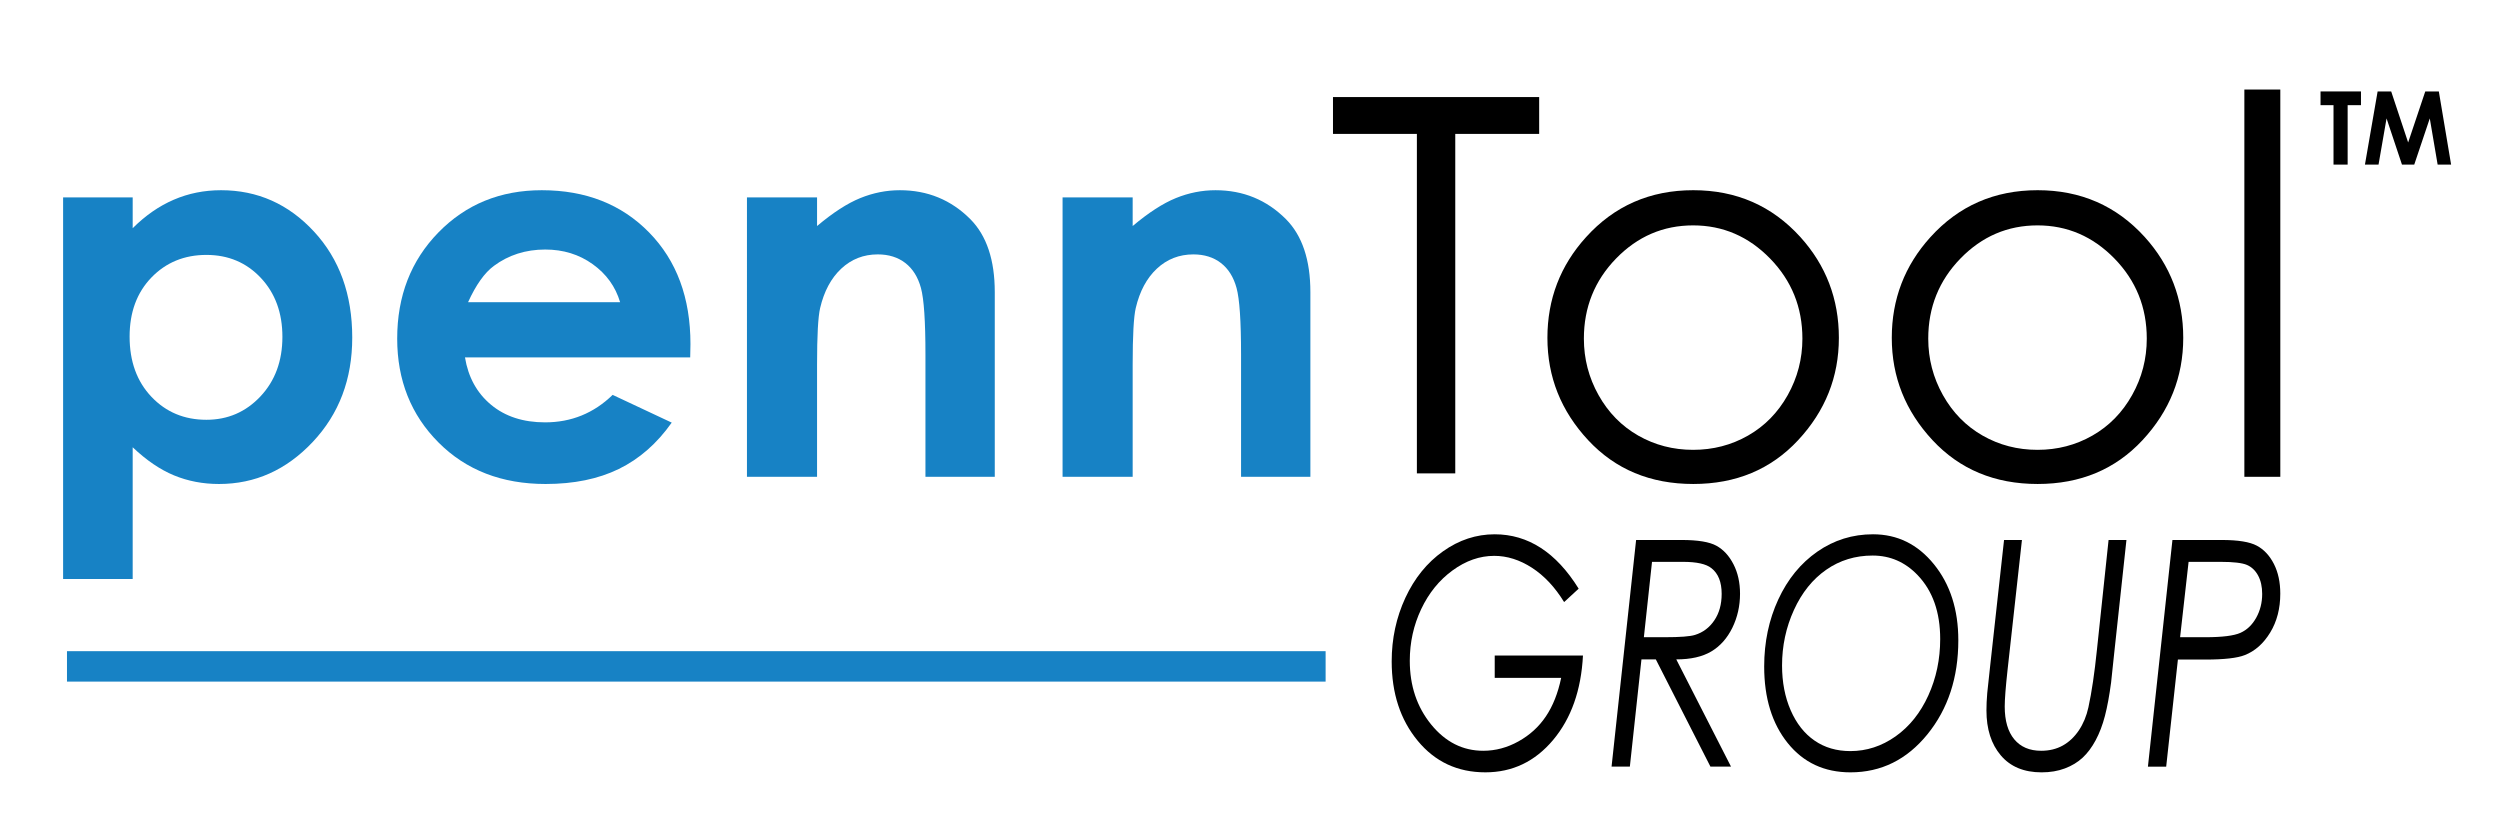 <?xml version="1.0" encoding="utf-8"?>
<!-- Generator: Adobe Illustrator 24.2.3, SVG Export Plug-In . SVG Version: 6.00 Build 0)  -->
<svg version="1.1" id="Layer_1" xmlns="http://www.w3.org/2000/svg" xmlns:xlink="http://www.w3.org/1999/xlink" x="0px" y="0px"
	 viewBox="0 0 1125 372" style="enable-background:new 0 0 1125 372;" xml:space="preserve">
<style type="text/css">
	.st0{fill:#1782C5;}
</style>
<path d="M710.399,264.903l-6.547,6.032c-4.105-6.705-8.915-11.841-14.451-15.43c-5.526-3.579-11.199-5.368-16.999-5.368
	c-6.505,0-12.757,2.178-18.746,6.547c-5.989,4.368-10.694,10.178-14.115,17.409c-3.421,7.231-5.136,14.988-5.136,23.261
	c0,11.231,3.21,20.788,9.62,28.671c6.421,7.884,14.23,11.821,23.44,11.821c5.515,0,10.799-1.411,15.862-4.232
	c5.073-2.821,9.178-6.557,12.315-11.23c3.147-4.663,5.442-10.441,6.884-17.336h-29.903v-10.052h39.712
	c-0.81,15.62-5.294,28.293-13.441,37.997c-8.157,9.704-18.314,14.557-30.482,14.557c-12.504,0-22.651-4.737-30.45-14.21
	c-7.81-9.473-11.704-21.377-11.704-35.713c0-10.209,2.052-19.745,6.147-28.597c4.115-8.852,9.757-15.831,16.956-20.935
	c7.189-5.115,14.946-7.662,23.261-7.662C687.675,240.432,700.274,248.589,710.399,264.903"/>
<path d="M743.405,252.835l-3.663,33.913h9.378c6.947,0,11.494-0.348,13.641-1.042c3.589-1.106,6.484-3.284,8.683-6.537
	c2.2-3.252,3.305-7.231,3.305-11.936c0-5.305-1.537-9.157-4.61-11.557c-2.358-1.895-6.62-2.841-12.757-2.841H743.405z
	 M736.248,242.993h20.493c7.294,0,12.515,0.863,15.662,2.6c3.147,1.737,5.705,4.505,7.662,8.326
	c1.958,3.81,2.947,8.231,2.947,13.272c0,5.505-1.158,10.61-3.463,15.325c-2.326,4.715-5.473,8.263-9.473,10.642
	c-3.989,2.378-9.241,3.568-15.757,3.568l24.64,48.259h-9.262l-24.577-48.259h-6.463l-5.221,48.259h-8.231L736.248,242.993z"/>
<path d="M842.689,249.997c-7.799,0-14.757,2.126-20.882,6.389c-6.115,4.252-10.968,10.283-14.536,18.103
	c-3.568,7.82-5.347,16.146-5.347,24.988c0,7.494,1.295,14.209,3.884,20.156c2.589,5.947,6.168,10.484,10.736,13.63
	c4.557,3.147,9.936,4.726,16.104,4.726c7.326,0,14.115-2.211,20.367-6.631c6.242-4.421,11.157-10.547,14.725-18.388
	c3.568-7.841,5.347-16.325,5.347-25.43c0-12.072-3.379-21.651-10.147-28.734C857.32,252.933,850.573,249.997,842.689,249.997
	 M842.858,240.429c10.988,0,20.125,4.505,27.429,13.515c7.305,9.02,10.957,20.419,10.957,34.186
	c0,16.777-4.631,30.881-13.893,42.302c-9.262,11.409-20.809,17.125-34.639,17.125c-11.767,0-21.177-4.4-28.24-13.178
	c-7.063-8.778-10.589-20.272-10.589-34.46c0-10.957,2.116-21.009,6.347-30.166c4.231-9.146,10.104-16.325,17.588-21.524
	C825.301,243.029,833.648,240.429,842.858,240.429"/>
<path d="M901.821,242.993h8.052l-6.463,58.385c-0.852,7.757-1.284,13.283-1.284,16.567c0,6.379,1.431,11.294,4.284,14.736
	c2.863,3.441,6.894,5.168,12.115,5.168c3.652,0,6.884-0.79,9.704-2.347c2.821-1.568,5.242-3.852,7.263-6.841
	c2.01-3,3.442-6.452,4.294-10.367c1.484-6.821,2.758-15.441,3.831-25.85l5.242-49.449h8.041l-5.568,51.512l-1.337,12.631
	c-0.779,5.862-1.695,10.872-2.768,15.009c-1.074,4.137-2.474,7.8-4.189,10.989c-1.716,3.189-3.673,5.8-5.863,7.831
	c-2.189,2.031-4.842,3.642-7.968,4.821c-3.115,1.179-6.62,1.768-10.494,1.768c-7.926,0-14.03-2.547-18.346-7.631
	c-4.315-5.084-6.463-11.831-6.463-20.241c0-2.358,0.116-4.989,0.368-7.904l1.284-11.925L901.821,242.993z"/>
<path d="M984.868,252.835l-3.821,33.913h11.336c7.62,0,12.904-0.663,15.83-1.979c2.937-1.316,5.294-3.579,7.084-6.789
	c1.789-3.221,2.684-6.789,2.684-10.715c0-3.242-0.61-5.989-1.821-8.252c-1.221-2.263-2.894-3.863-5.021-4.789
	c-2.137-0.915-6.063-1.389-11.757-1.389H984.868z M977.595,242.993h22.187c7.347,0,12.61,0.853,15.799,2.568
	c3.2,1.705,5.747,4.453,7.673,8.21c1.916,3.779,2.873,8.22,2.873,13.357c0,6.694-1.505,12.536-4.536,17.504
	c-3.021,4.968-6.841,8.357-11.441,10.157c-3.358,1.337-9.283,2.011-17.756,2.011h-12.336l-5.273,48.185h-8.22L977.595,242.993z"/>
<path class="st0" d="M92.875,114.71c-9.936,0-18.188,3.4-24.735,10.168c-6.547,6.788-9.82,15.64-9.82,26.587
	c0,11.167,3.273,20.198,9.82,27.092c6.547,6.905,14.799,10.347,24.735,10.347c9.631,0,17.735-3.505,24.324-10.515
	c6.589-7.01,9.883-15.946,9.883-26.808c0-10.789-3.231-19.63-9.704-26.524C110.905,118.162,102.738,114.71,92.875,114.71
	 M59.71,88.828v13.862c5.705-5.694,11.862-9.967,18.493-12.82c6.62-2.853,13.704-4.273,21.261-4.273
	c16.409,0,30.355,6.199,41.828,18.598c11.483,12.41,17.22,28.313,17.22,47.733c0,18.714-5.926,34.376-17.799,46.974
	c-11.862,12.589-25.924,18.894-42.175,18.894c-7.242,0-13.978-1.295-20.219-3.874c-6.242-2.579-12.441-6.799-18.609-12.651v59.279
	H28.396V88.828H59.71z"/>
<path class="st0" d="M279.047,135.981c-2.084-7.009-6.2-12.715-12.336-17.104c-6.136-4.399-13.251-6.589-21.356-6.589
	c-8.789,0-16.514,2.463-23.145,7.388c-4.168,3.084-8.031,8.515-11.578,16.304H279.047z M310.592,160.821H209.242
	c1.463,8.937,5.379,16.041,11.736,21.325c6.347,5.274,14.462,7.915,24.324,7.915c11.788,0,21.914-4.126,30.387-12.367l26.587,12.483
	c-6.631,9.399-14.567,16.346-23.809,20.862c-9.241,4.505-20.219,6.757-32.934,6.757c-19.725,0-35.786-6.221-48.185-18.662
	c-12.41-12.441-18.609-28.029-18.609-46.743c0-19.188,6.178-35.113,18.546-47.785c12.367-12.673,27.871-19.009,46.512-19.009
	c19.798,0,35.902,6.336,48.301,19.009c12.409,12.672,18.609,29.407,18.609,50.206L310.592,160.821z"/>
<path class="st0" d="M336.131,88.828h31.545v12.884c7.157-6.032,13.641-10.22,19.451-12.578c5.8-2.358,11.746-3.537,17.82-3.537
	c12.473,0,23.051,4.347,31.734,13.051c7.315,7.399,10.967,18.335,10.967,32.818v83.088H416.45v-55.058
	c0-14.999-0.674-24.966-2.021-29.893c-1.347-4.926-3.694-8.673-7.031-11.251c-3.347-2.579-7.484-3.874-12.399-3.874
	c-6.378,0-11.852,2.137-16.43,6.41c-4.568,4.273-7.736,10.178-9.504,17.714c-0.926,3.926-1.389,12.431-1.389,25.514v50.438h-31.545
	V88.828z"/>
<path class="st0" d="M478.156,88.828H509.7v12.884c7.157-6.032,13.641-10.22,19.451-12.578c5.8-2.358,11.746-3.537,17.82-3.537
	c12.473,0,23.04,4.347,31.734,13.051c7.315,7.399,10.967,18.335,10.967,32.818v83.088h-31.197v-55.058
	c0-14.999-0.674-24.966-2.021-29.893s-3.694-8.673-7.042-11.251c-3.337-2.579-7.473-3.874-12.388-3.874
	c-6.378,0-11.852,2.137-16.43,6.41c-4.568,4.273-7.736,10.178-9.504,17.714c-0.926,3.926-1.389,12.431-1.389,25.514v50.438h-31.545
	V88.828z"/>
<path d="M761.91,101.422c-13.452,0-25.008,4.968-34.671,14.904c-9.662,9.947-14.494,21.956-14.494,36.06
	c0,9.094,2.2,17.567,6.61,25.419c4.41,7.863,10.357,13.925,17.851,18.209c7.505,4.273,15.736,6.41,24.703,6.41
	c8.968,0,17.209-2.137,24.703-6.41c7.505-4.284,13.451-10.346,17.862-18.209c4.4-7.852,6.61-16.325,6.61-25.419
	c0-14.104-4.852-26.113-14.557-36.06C786.823,106.39,775.288,101.422,761.91,101.422 M761.973,85.592
	c19.367,0,35.418,7.01,48.154,21.03c11.578,12.788,17.367,27.934,17.367,45.417c0,17.567-6.115,32.913-18.346,46.049
	c-12.23,13.136-27.955,19.704-47.175,19.704c-19.293,0-35.06-6.568-47.291-19.704c-12.231-13.136-18.346-28.482-18.346-46.049
	c0-17.409,5.778-32.513,17.367-45.302C726.428,92.644,742.522,85.592,761.973,85.592"/>
<path d="M916.886,101.422c-13.451,0-25.019,4.968-34.681,14.904c-9.662,9.947-14.494,21.956-14.494,36.06
	c0,9.094,2.2,17.567,6.61,25.419c4.41,7.863,10.357,13.925,17.862,18.209c7.494,4.273,15.725,6.41,24.703,6.41
	c8.968,0,17.199-2.137,24.693-6.41c7.505-4.284,13.452-10.346,17.862-18.209c4.41-7.852,6.61-16.325,6.61-25.419
	c0-14.104-4.852-26.113-14.557-36.06C941.789,106.39,930.254,101.422,916.886,101.422 M916.939,85.592
	c19.367,0,35.418,7.01,48.164,21.03c11.567,12.788,17.357,27.934,17.357,45.417c0,17.567-6.115,32.913-18.346,46.049
	c-12.231,13.136-27.956,19.704-47.175,19.704c-19.293,0-35.06-6.568-47.291-19.704c-12.231-13.136-18.346-28.482-18.346-46.049
	c0-17.409,5.789-32.513,17.367-45.302C881.405,92.644,897.488,85.592,916.939,85.592"/>
<rect x="1009.964" y="40.293" width="16.178" height="174.27"/>
<polygon points="1044.239,41.147 1062.437,41.147 1062.437,47.326 1056.438,47.326 1056.438,74.071 1050.08,74.071 1050.08,47.326 
	1044.239,47.326 "/>
<polygon points="1069.929,41.147 1076.034,41.147 1083.665,64.114 1091.369,41.147 1097.474,41.147 1103,74.071 1096.937,74.071 
	1093.401,53.283 1086.412,74.071 1080.886,74.071 1073.95,53.283 1070.339,74.071 1064.224,74.071 "/>
<polygon points="599.843,60.256 599.843,43.679 692.625,43.679 692.625,60.256 654.87,60.256 654.87,213.023 637.598,213.023 
	637.598,60.256 "/>
<rect x="30.141" y="293.029" class="st0" width="566.384" height="13.694"/>
<g>
</g>
<g>
</g>
<g>
</g>
<g>
</g>
<g>
</g>
<g>
</g>
<g>
</g>
<g>
</g>
<g>
</g>
<g>
</g>
<g>
</g>
<g>
</g>
<g>
</g>
<g>
</g>
<g>
</g>
</svg>
